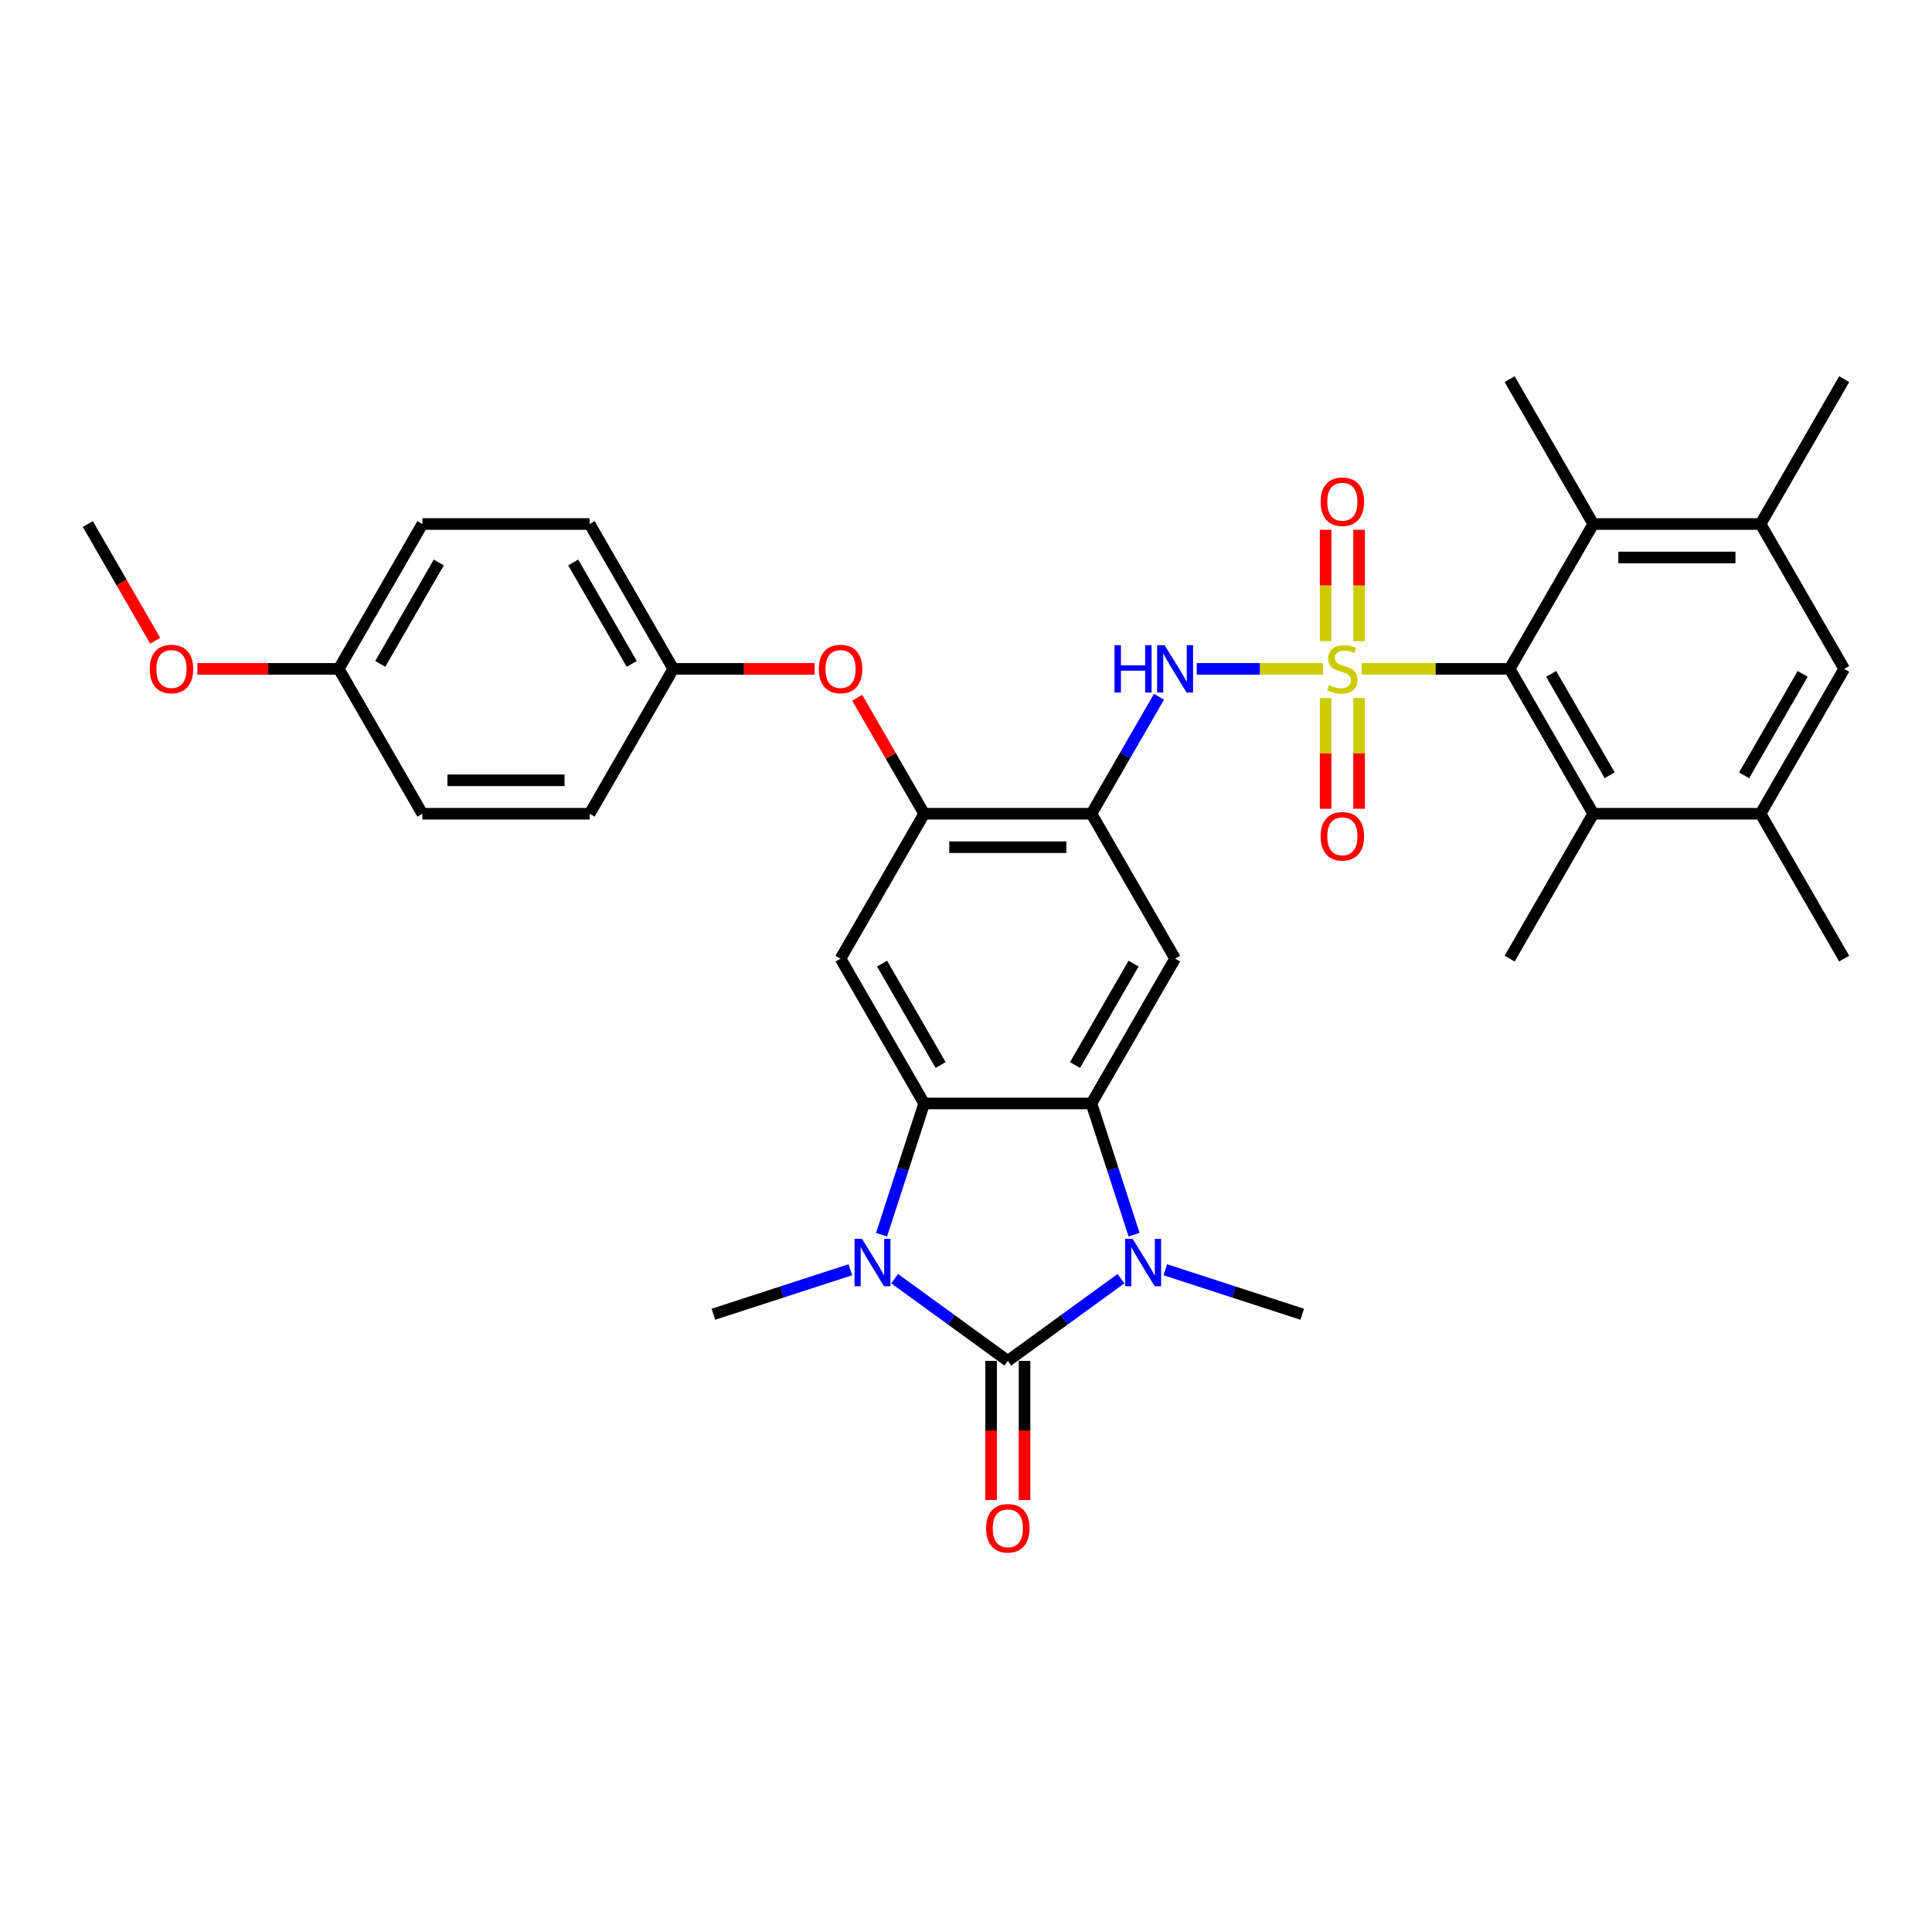 <?xml version='1.0' encoding='iso-8859-1'?>
<svg version='1.1' baseProfile='full'
              xmlns='http://www.w3.org/2000/svg'
                      xmlns:rdkit='http://www.rdkit.org/xml'
                      xmlns:xlink='http://www.w3.org/1999/xlink'
                  xml:space='preserve'
width='1000px' height='1000px' viewBox='0 0 1000 1000'>
<!-- END OF HEADER -->
<rect style='opacity:1.0;fill:#FFFFFF;stroke:none' width='1000' height='1000' x='0' y='0'> </rect>
<path class='bond-5' d='M 704.831,346.214 L 743.108,346.214' style='fill:none;fill-rule:evenodd;stroke:#CCCC00;stroke-width:6px;stroke-linecap:butt;stroke-linejoin:miter;stroke-opacity:1' />
<path class='bond-5' d='M 743.108,346.214 L 781.385,346.214' style='fill:none;fill-rule:evenodd;stroke:#000000;stroke-width:6px;stroke-linecap:butt;stroke-linejoin:miter;stroke-opacity:1' />
<path class='bond-6' d='M 684.779,346.214 L 652.108,346.214' style='fill:none;fill-rule:evenodd;stroke:#CCCC00;stroke-width:6px;stroke-linecap:butt;stroke-linejoin:miter;stroke-opacity:1' />
<path class='bond-6' d='M 652.108,346.214 L 619.438,346.214' style='fill:none;fill-rule:evenodd;stroke:#0000FF;stroke-width:6px;stroke-linecap:butt;stroke-linejoin:miter;stroke-opacity:1' />
<path class='bond-15' d='M 686.147,361.261 L 686.147,389.934' style='fill:none;fill-rule:evenodd;stroke:#CCCC00;stroke-width:6px;stroke-linecap:butt;stroke-linejoin:miter;stroke-opacity:1' />
<path class='bond-15' d='M 686.147,389.934 L 686.147,418.607' style='fill:none;fill-rule:evenodd;stroke:#FF0000;stroke-width:6px;stroke-linecap:butt;stroke-linejoin:miter;stroke-opacity:1' />
<path class='bond-15' d='M 703.463,361.261 L 703.463,389.934' style='fill:none;fill-rule:evenodd;stroke:#CCCC00;stroke-width:6px;stroke-linecap:butt;stroke-linejoin:miter;stroke-opacity:1' />
<path class='bond-15' d='M 703.463,389.934 L 703.463,418.607' style='fill:none;fill-rule:evenodd;stroke:#FF0000;stroke-width:6px;stroke-linecap:butt;stroke-linejoin:miter;stroke-opacity:1' />
<path class='bond-16' d='M 703.463,331.824 L 703.463,303.021' style='fill:none;fill-rule:evenodd;stroke:#CCCC00;stroke-width:6px;stroke-linecap:butt;stroke-linejoin:miter;stroke-opacity:1' />
<path class='bond-16' d='M 703.463,303.021 L 703.463,274.217' style='fill:none;fill-rule:evenodd;stroke:#FF0000;stroke-width:6px;stroke-linecap:butt;stroke-linejoin:miter;stroke-opacity:1' />
<path class='bond-16' d='M 686.147,331.824 L 686.147,303.021' style='fill:none;fill-rule:evenodd;stroke:#CCCC00;stroke-width:6px;stroke-linecap:butt;stroke-linejoin:miter;stroke-opacity:1' />
<path class='bond-16' d='M 686.147,303.021 L 686.147,274.217' style='fill:none;fill-rule:evenodd;stroke:#FF0000;stroke-width:6px;stroke-linecap:butt;stroke-linejoin:miter;stroke-opacity:1' />
<path class='bond-0' d='M 521.645,704.388 L 550.936,683.107' style='fill:none;fill-rule:evenodd;stroke:#000000;stroke-width:6px;stroke-linecap:butt;stroke-linejoin:miter;stroke-opacity:1' />
<path class='bond-0' d='M 550.936,683.107 L 580.227,661.826' style='fill:none;fill-rule:evenodd;stroke:#0000FF;stroke-width:6px;stroke-linecap:butt;stroke-linejoin:miter;stroke-opacity:1' />
<path class='bond-18' d='M 512.987,704.388 L 512.987,740.397' style='fill:none;fill-rule:evenodd;stroke:#000000;stroke-width:6px;stroke-linecap:butt;stroke-linejoin:miter;stroke-opacity:1' />
<path class='bond-18' d='M 512.987,740.397 L 512.987,776.406' style='fill:none;fill-rule:evenodd;stroke:#FF0000;stroke-width:6px;stroke-linecap:butt;stroke-linejoin:miter;stroke-opacity:1' />
<path class='bond-18' d='M 530.303,704.388 L 530.303,740.397' style='fill:none;fill-rule:evenodd;stroke:#000000;stroke-width:6px;stroke-linecap:butt;stroke-linejoin:miter;stroke-opacity:1' />
<path class='bond-18' d='M 530.303,740.397 L 530.303,776.406' style='fill:none;fill-rule:evenodd;stroke:#FF0000;stroke-width:6px;stroke-linecap:butt;stroke-linejoin:miter;stroke-opacity:1' />
<path class='bond-36' d='M 521.645,704.388 L 492.354,683.107' style='fill:none;fill-rule:evenodd;stroke:#000000;stroke-width:6px;stroke-linecap:butt;stroke-linejoin:miter;stroke-opacity:1' />
<path class='bond-36' d='M 492.354,683.107 L 463.063,661.826' style='fill:none;fill-rule:evenodd;stroke:#0000FF;stroke-width:6px;stroke-linecap:butt;stroke-linejoin:miter;stroke-opacity:1' />
<path class='bond-1' d='M 456.287,639.074 L 467.321,605.114' style='fill:none;fill-rule:evenodd;stroke:#0000FF;stroke-width:6px;stroke-linecap:butt;stroke-linejoin:miter;stroke-opacity:1' />
<path class='bond-1' d='M 467.321,605.114 L 478.355,571.155' style='fill:none;fill-rule:evenodd;stroke:#000000;stroke-width:6px;stroke-linecap:butt;stroke-linejoin:miter;stroke-opacity:1' />
<path class='bond-22' d='M 440.137,657.222 L 404.697,668.737' style='fill:none;fill-rule:evenodd;stroke:#0000FF;stroke-width:6px;stroke-linecap:butt;stroke-linejoin:miter;stroke-opacity:1' />
<path class='bond-22' d='M 404.697,668.737 L 369.258,680.252' style='fill:none;fill-rule:evenodd;stroke:#000000;stroke-width:6px;stroke-linecap:butt;stroke-linejoin:miter;stroke-opacity:1' />
<path class='bond-2' d='M 587.003,639.074 L 575.969,605.114' style='fill:none;fill-rule:evenodd;stroke:#0000FF;stroke-width:6px;stroke-linecap:butt;stroke-linejoin:miter;stroke-opacity:1' />
<path class='bond-2' d='M 575.969,605.114 L 564.935,571.155' style='fill:none;fill-rule:evenodd;stroke:#000000;stroke-width:6px;stroke-linecap:butt;stroke-linejoin:miter;stroke-opacity:1' />
<path class='bond-21' d='M 603.153,657.222 L 638.593,668.737' style='fill:none;fill-rule:evenodd;stroke:#0000FF;stroke-width:6px;stroke-linecap:butt;stroke-linejoin:miter;stroke-opacity:1' />
<path class='bond-21' d='M 638.593,668.737 L 674.032,680.252' style='fill:none;fill-rule:evenodd;stroke:#000000;stroke-width:6px;stroke-linecap:butt;stroke-linejoin:miter;stroke-opacity:1' />
<path class='bond-3' d='M 564.935,571.155 L 608.225,496.175' style='fill:none;fill-rule:evenodd;stroke:#000000;stroke-width:6px;stroke-linecap:butt;stroke-linejoin:miter;stroke-opacity:1' />
<path class='bond-3' d='M 556.432,551.25 L 586.735,498.764' style='fill:none;fill-rule:evenodd;stroke:#000000;stroke-width:6px;stroke-linecap:butt;stroke-linejoin:miter;stroke-opacity:1' />
<path class='bond-35' d='M 564.935,571.155 L 478.355,571.155' style='fill:none;fill-rule:evenodd;stroke:#000000;stroke-width:6px;stroke-linecap:butt;stroke-linejoin:miter;stroke-opacity:1' />
<path class='bond-4' d='M 478.355,571.155 L 435.065,496.175' style='fill:none;fill-rule:evenodd;stroke:#000000;stroke-width:6px;stroke-linecap:butt;stroke-linejoin:miter;stroke-opacity:1' />
<path class='bond-4' d='M 486.858,551.25 L 456.555,498.764' style='fill:none;fill-rule:evenodd;stroke:#000000;stroke-width:6px;stroke-linecap:butt;stroke-linejoin:miter;stroke-opacity:1' />
<path class='bond-11' d='M 781.385,346.214 L 824.675,421.194' style='fill:none;fill-rule:evenodd;stroke:#000000;stroke-width:6px;stroke-linecap:butt;stroke-linejoin:miter;stroke-opacity:1' />
<path class='bond-11' d='M 802.875,348.803 L 833.178,401.289' style='fill:none;fill-rule:evenodd;stroke:#000000;stroke-width:6px;stroke-linecap:butt;stroke-linejoin:miter;stroke-opacity:1' />
<path class='bond-12' d='M 781.385,346.214 L 824.675,271.233' style='fill:none;fill-rule:evenodd;stroke:#000000;stroke-width:6px;stroke-linecap:butt;stroke-linejoin:miter;stroke-opacity:1' />
<path class='bond-7' d='M 599.897,360.638 L 582.416,390.916' style='fill:none;fill-rule:evenodd;stroke:#0000FF;stroke-width:6px;stroke-linecap:butt;stroke-linejoin:miter;stroke-opacity:1' />
<path class='bond-7' d='M 582.416,390.916 L 564.935,421.194' style='fill:none;fill-rule:evenodd;stroke:#000000;stroke-width:6px;stroke-linecap:butt;stroke-linejoin:miter;stroke-opacity:1' />
<path class='bond-8' d='M 564.935,421.194 L 608.225,496.175' style='fill:none;fill-rule:evenodd;stroke:#000000;stroke-width:6px;stroke-linecap:butt;stroke-linejoin:miter;stroke-opacity:1' />
<path class='bond-10' d='M 564.935,421.194 L 478.355,421.194' style='fill:none;fill-rule:evenodd;stroke:#000000;stroke-width:6px;stroke-linecap:butt;stroke-linejoin:miter;stroke-opacity:1' />
<path class='bond-10' d='M 551.948,438.51 L 491.342,438.51' style='fill:none;fill-rule:evenodd;stroke:#000000;stroke-width:6px;stroke-linecap:butt;stroke-linejoin:miter;stroke-opacity:1' />
<path class='bond-9' d='M 435.065,496.175 L 478.355,421.194' style='fill:none;fill-rule:evenodd;stroke:#000000;stroke-width:6px;stroke-linecap:butt;stroke-linejoin:miter;stroke-opacity:1' />
<path class='bond-19' d='M 478.355,421.194 L 461.024,391.176' style='fill:none;fill-rule:evenodd;stroke:#000000;stroke-width:6px;stroke-linecap:butt;stroke-linejoin:miter;stroke-opacity:1' />
<path class='bond-19' d='M 461.024,391.176 L 443.693,361.157' style='fill:none;fill-rule:evenodd;stroke:#FF0000;stroke-width:6px;stroke-linecap:butt;stroke-linejoin:miter;stroke-opacity:1' />
<path class='bond-14' d='M 824.675,421.194 L 911.255,421.194' style='fill:none;fill-rule:evenodd;stroke:#000000;stroke-width:6px;stroke-linecap:butt;stroke-linejoin:miter;stroke-opacity:1' />
<path class='bond-28' d='M 824.675,421.194 L 781.385,496.175' style='fill:none;fill-rule:evenodd;stroke:#000000;stroke-width:6px;stroke-linecap:butt;stroke-linejoin:miter;stroke-opacity:1' />
<path class='bond-13' d='M 824.675,271.233 L 911.255,271.233' style='fill:none;fill-rule:evenodd;stroke:#000000;stroke-width:6px;stroke-linecap:butt;stroke-linejoin:miter;stroke-opacity:1' />
<path class='bond-13' d='M 837.662,288.549 L 898.268,288.549' style='fill:none;fill-rule:evenodd;stroke:#000000;stroke-width:6px;stroke-linecap:butt;stroke-linejoin:miter;stroke-opacity:1' />
<path class='bond-29' d='M 824.675,271.233 L 781.385,196.252' style='fill:none;fill-rule:evenodd;stroke:#000000;stroke-width:6px;stroke-linecap:butt;stroke-linejoin:miter;stroke-opacity:1' />
<path class='bond-17' d='M 911.255,271.233 L 954.545,346.214' style='fill:none;fill-rule:evenodd;stroke:#000000;stroke-width:6px;stroke-linecap:butt;stroke-linejoin:miter;stroke-opacity:1' />
<path class='bond-32' d='M 911.255,271.233 L 954.545,196.252' style='fill:none;fill-rule:evenodd;stroke:#000000;stroke-width:6px;stroke-linecap:butt;stroke-linejoin:miter;stroke-opacity:1' />
<path class='bond-31' d='M 911.255,421.194 L 954.545,496.175' style='fill:none;fill-rule:evenodd;stroke:#000000;stroke-width:6px;stroke-linecap:butt;stroke-linejoin:miter;stroke-opacity:1' />
<path class='bond-34' d='M 911.255,421.194 L 954.545,346.214' style='fill:none;fill-rule:evenodd;stroke:#000000;stroke-width:6px;stroke-linecap:butt;stroke-linejoin:miter;stroke-opacity:1' />
<path class='bond-34' d='M 902.753,401.289 L 933.056,348.803' style='fill:none;fill-rule:evenodd;stroke:#000000;stroke-width:6px;stroke-linecap:butt;stroke-linejoin:miter;stroke-opacity:1' />
<path class='bond-20' d='M 421.645,346.214 L 385.065,346.214' style='fill:none;fill-rule:evenodd;stroke:#FF0000;stroke-width:6px;stroke-linecap:butt;stroke-linejoin:miter;stroke-opacity:1' />
<path class='bond-20' d='M 385.065,346.214 L 348.485,346.214' style='fill:none;fill-rule:evenodd;stroke:#000000;stroke-width:6px;stroke-linecap:butt;stroke-linejoin:miter;stroke-opacity:1' />
<path class='bond-24' d='M 348.485,346.214 L 305.195,421.194' style='fill:none;fill-rule:evenodd;stroke:#000000;stroke-width:6px;stroke-linecap:butt;stroke-linejoin:miter;stroke-opacity:1' />
<path class='bond-25' d='M 348.485,346.214 L 305.195,271.233' style='fill:none;fill-rule:evenodd;stroke:#000000;stroke-width:6px;stroke-linecap:butt;stroke-linejoin:miter;stroke-opacity:1' />
<path class='bond-25' d='M 326.995,343.624 L 296.692,291.138' style='fill:none;fill-rule:evenodd;stroke:#000000;stroke-width:6px;stroke-linecap:butt;stroke-linejoin:miter;stroke-opacity:1' />
<path class='bond-23' d='M 175.325,346.214 L 218.615,271.233' style='fill:none;fill-rule:evenodd;stroke:#000000;stroke-width:6px;stroke-linecap:butt;stroke-linejoin:miter;stroke-opacity:1' />
<path class='bond-23' d='M 196.814,343.624 L 227.117,291.138' style='fill:none;fill-rule:evenodd;stroke:#000000;stroke-width:6px;stroke-linecap:butt;stroke-linejoin:miter;stroke-opacity:1' />
<path class='bond-30' d='M 175.325,346.214 L 138.745,346.214' style='fill:none;fill-rule:evenodd;stroke:#000000;stroke-width:6px;stroke-linecap:butt;stroke-linejoin:miter;stroke-opacity:1' />
<path class='bond-30' d='M 138.745,346.214 L 102.165,346.214' style='fill:none;fill-rule:evenodd;stroke:#FF0000;stroke-width:6px;stroke-linecap:butt;stroke-linejoin:miter;stroke-opacity:1' />
<path class='bond-37' d='M 175.325,346.214 L 218.615,421.194' style='fill:none;fill-rule:evenodd;stroke:#000000;stroke-width:6px;stroke-linecap:butt;stroke-linejoin:miter;stroke-opacity:1' />
<path class='bond-27' d='M 305.195,421.194 L 218.615,421.194' style='fill:none;fill-rule:evenodd;stroke:#000000;stroke-width:6px;stroke-linecap:butt;stroke-linejoin:miter;stroke-opacity:1' />
<path class='bond-27' d='M 292.208,403.878 L 231.602,403.878' style='fill:none;fill-rule:evenodd;stroke:#000000;stroke-width:6px;stroke-linecap:butt;stroke-linejoin:miter;stroke-opacity:1' />
<path class='bond-26' d='M 305.195,271.233 L 218.615,271.233' style='fill:none;fill-rule:evenodd;stroke:#000000;stroke-width:6px;stroke-linecap:butt;stroke-linejoin:miter;stroke-opacity:1' />
<path class='bond-33' d='M 80.337,331.651 L 62.896,301.442' style='fill:none;fill-rule:evenodd;stroke:#FF0000;stroke-width:6px;stroke-linecap:butt;stroke-linejoin:miter;stroke-opacity:1' />
<path class='bond-33' d='M 62.896,301.442 L 45.455,271.233' style='fill:none;fill-rule:evenodd;stroke:#000000;stroke-width:6px;stroke-linecap:butt;stroke-linejoin:miter;stroke-opacity:1' />
<path  class='atom-0' d='M 687.879 354.629
Q 688.156 354.733, 689.299 355.218
Q 690.442 355.703, 691.688 356.014
Q 692.97 356.291, 694.216 356.291
Q 696.537 356.291, 697.887 355.183
Q 699.238 354.04, 699.238 352.066
Q 699.238 350.716, 698.545 349.885
Q 697.887 349.053, 696.848 348.603
Q 695.81 348.153, 694.078 347.633
Q 691.896 346.975, 690.58 346.352
Q 689.299 345.729, 688.364 344.413
Q 687.463 343.097, 687.463 340.88
Q 687.463 337.798, 689.541 335.893
Q 691.654 333.988, 695.81 333.988
Q 698.649 333.988, 701.87 335.339
L 701.074 338.006
Q 698.13 336.794, 695.913 336.794
Q 693.524 336.794, 692.208 337.798
Q 690.892 338.768, 690.926 340.465
Q 690.926 341.781, 691.584 342.577
Q 692.277 343.374, 693.247 343.824
Q 694.251 344.274, 695.913 344.794
Q 698.13 345.486, 699.446 346.179
Q 700.762 346.872, 701.697 348.291
Q 702.667 349.677, 702.667 352.066
Q 702.667 355.46, 700.381 357.296
Q 698.13 359.097, 694.355 359.097
Q 692.173 359.097, 690.511 358.612
Q 688.883 358.162, 686.944 357.365
L 687.879 354.629
' fill='#CCCC00'/>
<path  class='atom-2' d='M 446.18 641.238
L 454.215 654.225
Q 455.012 655.506, 456.293 657.827
Q 457.574 660.147, 457.644 660.286
L 457.644 641.238
L 460.899 641.238
L 460.899 665.758
L 457.54 665.758
L 448.916 651.558
Q 447.912 649.896, 446.838 647.991
Q 445.799 646.087, 445.488 645.498
L 445.488 665.758
L 442.302 665.758
L 442.302 641.238
L 446.18 641.238
' fill='#0000FF'/>
<path  class='atom-3' d='M 586.27 641.238
L 594.305 654.225
Q 595.101 655.506, 596.382 657.827
Q 597.664 660.147, 597.733 660.286
L 597.733 641.238
L 600.988 641.238
L 600.988 665.758
L 597.629 665.758
L 589.006 651.558
Q 588.001 649.896, 586.928 647.991
Q 585.889 646.087, 585.577 645.498
L 585.577 665.758
L 582.391 665.758
L 582.391 641.238
L 586.27 641.238
' fill='#0000FF'/>
<path  class='atom-7' d='M 576.866 333.954
L 580.19 333.954
L 580.19 344.378
L 592.727 344.378
L 592.727 333.954
L 596.052 333.954
L 596.052 358.473
L 592.727 358.473
L 592.727 347.149
L 580.19 347.149
L 580.19 358.473
L 576.866 358.473
L 576.866 333.954
' fill='#0000FF'/>
<path  class='atom-7' d='M 602.805 333.954
L 610.84 346.941
Q 611.636 348.222, 612.918 350.543
Q 614.199 352.863, 614.268 353.001
L 614.268 333.954
L 617.524 333.954
L 617.524 358.473
L 614.165 358.473
L 605.541 344.274
Q 604.537 342.612, 603.463 340.707
Q 602.424 338.802, 602.113 338.214
L 602.113 358.473
L 598.926 358.473
L 598.926 333.954
L 602.805 333.954
' fill='#0000FF'/>
<path  class='atom-16' d='M 683.55 432.863
Q 683.55 426.975, 686.459 423.685
Q 689.368 420.395, 694.805 420.395
Q 700.242 420.395, 703.152 423.685
Q 706.061 426.975, 706.061 432.863
Q 706.061 438.82, 703.117 442.214
Q 700.173 445.573, 694.805 445.573
Q 689.403 445.573, 686.459 442.214
Q 683.55 438.854, 683.55 432.863
M 694.805 442.802
Q 698.545 442.802, 700.554 440.309
Q 702.597 437.781, 702.597 432.863
Q 702.597 428.049, 700.554 425.625
Q 698.545 423.166, 694.805 423.166
Q 691.065 423.166, 689.022 425.59
Q 687.013 428.014, 687.013 432.863
Q 687.013 437.815, 689.022 440.309
Q 691.065 442.802, 694.805 442.802
' fill='#FF0000'/>
<path  class='atom-17' d='M 683.55 259.703
Q 683.55 253.815, 686.459 250.525
Q 689.368 247.235, 694.805 247.235
Q 700.242 247.235, 703.152 250.525
Q 706.061 253.815, 706.061 259.703
Q 706.061 265.659, 703.117 269.053
Q 700.173 272.413, 694.805 272.413
Q 689.403 272.413, 686.459 269.053
Q 683.55 265.694, 683.55 259.703
M 694.805 269.642
Q 698.545 269.642, 700.554 267.149
Q 702.597 264.62, 702.597 259.703
Q 702.597 254.889, 700.554 252.465
Q 698.545 250.006, 694.805 250.006
Q 691.065 250.006, 689.022 252.43
Q 687.013 254.854, 687.013 259.703
Q 687.013 264.655, 689.022 267.149
Q 691.065 269.642, 694.805 269.642
' fill='#FF0000'/>
<path  class='atom-19' d='M 510.39 791.038
Q 510.39 785.15, 513.299 781.86
Q 516.208 778.57, 521.645 778.57
Q 527.082 778.57, 529.991 781.86
Q 532.9 785.15, 532.9 791.038
Q 532.9 796.994, 529.957 800.388
Q 527.013 803.748, 521.645 803.748
Q 516.242 803.748, 513.299 800.388
Q 510.39 797.029, 510.39 791.038
M 521.645 800.977
Q 525.385 800.977, 527.394 798.483
Q 529.437 795.955, 529.437 791.038
Q 529.437 786.224, 527.394 783.8
Q 525.385 781.341, 521.645 781.341
Q 517.905 781.341, 515.861 783.765
Q 513.853 786.189, 513.853 791.038
Q 513.853 795.99, 515.861 798.483
Q 517.905 800.977, 521.645 800.977
' fill='#FF0000'/>
<path  class='atom-20' d='M 423.81 346.283
Q 423.81 340.395, 426.719 337.105
Q 429.628 333.815, 435.065 333.815
Q 440.502 333.815, 443.411 337.105
Q 446.32 340.395, 446.32 346.283
Q 446.32 352.24, 443.377 355.633
Q 440.433 358.993, 435.065 358.993
Q 429.662 358.993, 426.719 355.633
Q 423.81 352.274, 423.81 346.283
M 435.065 356.222
Q 438.805 356.222, 440.814 353.729
Q 442.857 351.201, 442.857 346.283
Q 442.857 341.469, 440.814 339.045
Q 438.805 336.586, 435.065 336.586
Q 431.325 336.586, 429.281 339.01
Q 427.273 341.434, 427.273 346.283
Q 427.273 351.235, 429.281 353.729
Q 431.325 356.222, 435.065 356.222
' fill='#FF0000'/>
<path  class='atom-31' d='M 77.489 346.283
Q 77.489 340.395, 80.398 337.105
Q 83.307 333.815, 88.745 333.815
Q 94.182 333.815, 97.091 337.105
Q 100 340.395, 100 346.283
Q 100 352.24, 97.056 355.633
Q 94.113 358.993, 88.745 358.993
Q 83.342 358.993, 80.398 355.633
Q 77.489 352.274, 77.489 346.283
M 88.745 356.222
Q 92.485 356.222, 94.493 353.729
Q 96.537 351.201, 96.537 346.283
Q 96.537 341.469, 94.493 339.045
Q 92.485 336.586, 88.745 336.586
Q 85.004 336.586, 82.961 339.01
Q 80.952 341.434, 80.952 346.283
Q 80.952 351.235, 82.961 353.729
Q 85.004 356.222, 88.745 356.222
' fill='#FF0000'/>
</svg>
